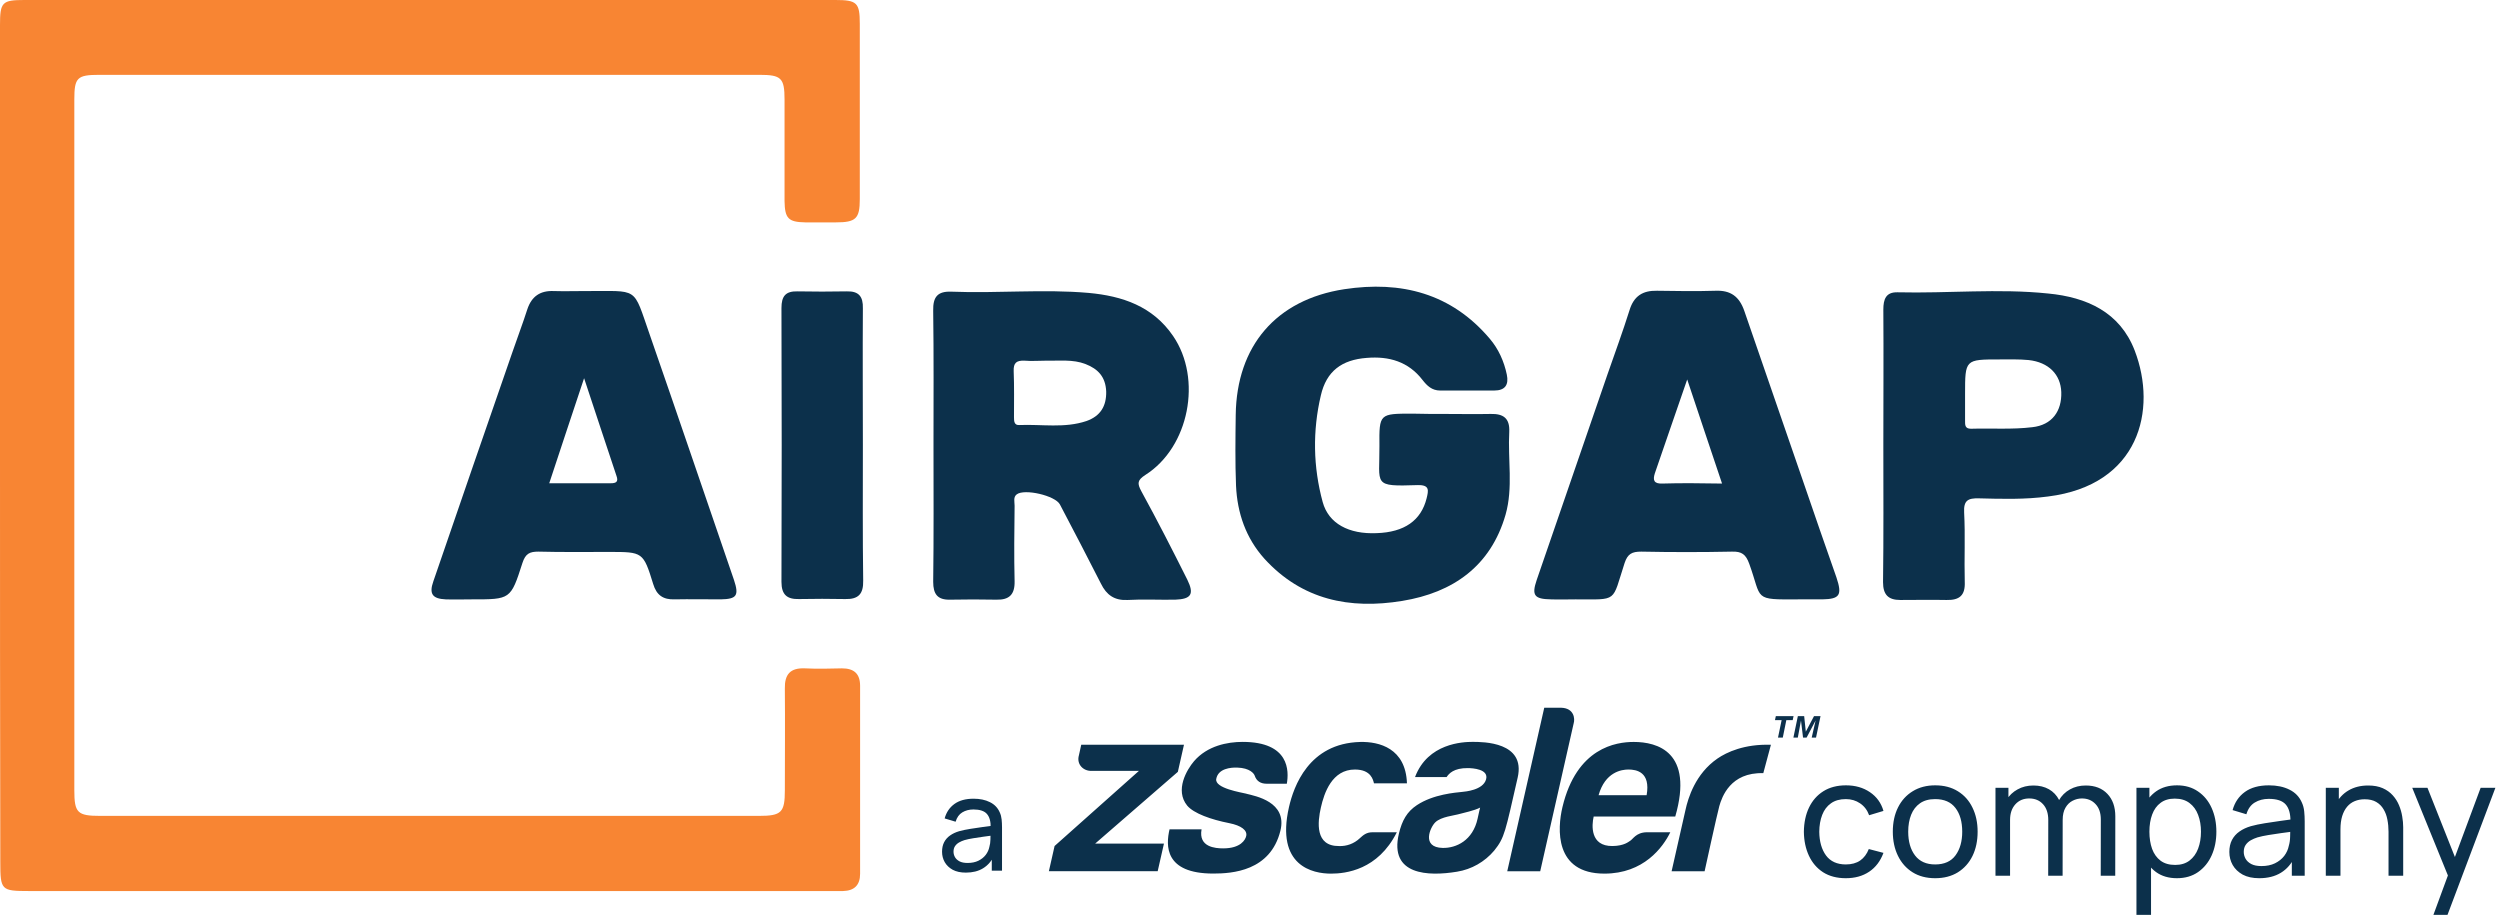 <svg width="491" height="180" viewBox="0 0 491 180" fill="none" xmlns="http://www.w3.org/2000/svg">
<g clip-path="url(#clip0_1393_744)">
<path d="M0 87.409C0 59.886 0 32.423 0 4.9C0 0.423 0.424 0 4.785 0C57.903 0 111.021 0 164.078 0C168.318 0 168.863 0.544 168.863 4.658C168.863 16.151 168.863 27.644 168.863 39.138C168.863 42.949 168.076 43.674 164.2 43.674C162.201 43.674 160.142 43.674 158.143 43.674C154.812 43.614 154.145 42.888 154.085 39.501C154.085 32.846 154.085 26.192 154.085 19.538C154.085 15.304 153.419 14.699 149.179 14.699C105.933 14.699 62.688 14.699 19.503 14.699C15.142 14.699 14.597 15.244 14.597 19.538C14.597 64.786 14.597 110.033 14.597 155.219C14.597 159.635 15.203 160.24 19.685 160.24C62.809 160.24 105.933 160.24 149.058 160.24C153.479 160.24 154.145 159.575 154.145 155.219C154.145 148.566 154.206 141.912 154.145 135.258C154.085 132.475 155.175 131.144 158.082 131.265C160.505 131.386 162.928 131.326 165.35 131.265C167.713 131.265 168.924 132.293 168.924 134.713C168.924 146.993 168.924 159.272 168.924 171.613C168.924 173.851 167.773 174.94 165.593 175C164.866 175 164.2 175 163.473 175C110.839 175 58.266 175 5.633 175C0.242 175 0.061 174.819 0.061 169.314C0 142.033 0 114.691 0 87.409Z" fill="#F88533"/>
<path d="M283.7 81.299C286.728 81.299 289.757 81.36 292.785 81.299C295.269 81.239 296.54 82.146 296.419 84.808C296.117 90.252 297.207 95.757 295.693 101.08C292.785 111.182 285.396 116.384 275.402 118.018C265.106 119.711 255.718 117.836 248.328 109.73C244.694 105.678 242.998 100.778 242.756 95.394C242.574 90.796 242.635 86.139 242.696 81.481C242.877 67.931 250.63 58.857 264.016 56.8C275.16 55.107 285.033 57.587 292.604 66.54C294.3 68.536 295.39 70.955 295.935 73.556C296.359 75.553 295.632 76.702 293.452 76.702C289.939 76.702 286.426 76.702 282.852 76.702C281.217 76.702 280.248 75.734 279.4 74.645C276.614 71.016 272.798 69.927 268.437 70.29C263.531 70.653 260.503 72.891 259.412 77.67C257.777 84.626 257.898 91.704 259.776 98.6C260.927 102.834 264.924 104.952 270.375 104.71C275.826 104.528 279.097 102.23 280.187 97.874C280.551 96.362 280.853 95.212 278.431 95.273C269.467 95.575 270.981 95.273 270.92 87.59C270.86 81.239 270.92 81.239 277.401 81.239C279.521 81.299 281.641 81.299 283.7 81.299Z" fill="#0C304B"/>
<path d="M169.469 87.47C169.469 96.301 169.408 105.194 169.53 114.025C169.59 116.626 168.621 117.715 166.017 117.655C162.988 117.594 159.96 117.594 156.931 117.655C154.569 117.715 153.479 116.808 153.479 114.267C153.54 96.362 153.54 78.396 153.479 60.491C153.479 58.192 154.266 57.164 156.629 57.224C159.839 57.285 163.049 57.285 166.32 57.224C168.682 57.164 169.53 58.253 169.469 60.551C169.408 69.564 169.469 78.517 169.469 87.47Z" fill="#0C304B"/>
<path d="M233.186 113.844C230.279 108.037 227.311 102.23 224.162 96.483C223.314 94.91 223.374 94.305 224.949 93.277C233.55 87.833 236.154 74.404 230.4 65.996C226.403 60.128 220.407 58.132 213.805 57.527C204.841 56.741 195.877 57.648 186.913 57.285C184.126 57.164 183.218 58.313 183.279 61.036C183.4 69.807 183.339 78.578 183.339 87.349C183.339 96.302 183.4 105.315 183.279 114.267C183.279 116.687 184.126 117.836 186.61 117.776C189.638 117.715 192.667 117.715 195.695 117.776C198.178 117.836 199.329 116.808 199.268 114.146C199.147 109.186 199.208 104.286 199.268 99.326C199.268 98.54 198.966 97.632 199.692 97.088C201.207 95.939 207.263 97.33 208.172 99.084C210.897 104.226 213.562 109.428 216.227 114.63C217.318 116.868 218.892 117.957 221.436 117.836C224.525 117.655 227.675 117.836 230.824 117.776C233.974 117.655 234.58 116.687 233.186 113.844ZM213.381 82.691C209.08 84.143 204.598 83.296 200.177 83.478C199.208 83.538 199.147 82.752 199.147 81.965C199.147 78.941 199.208 75.916 199.087 72.892C199.026 71.258 199.632 70.775 201.207 70.835C202.6 70.956 204.053 70.835 205.446 70.835C208.051 70.896 210.716 70.533 213.199 71.501C215.682 72.468 217.136 74.041 217.257 76.884C217.318 79.788 216.106 81.723 213.381 82.691Z" fill="#0C304B"/>
<path d="M144.152 113.904C138.64 97.874 133.189 81.783 127.617 65.753C124.225 56.075 125.618 57.224 114.837 57.163C112.838 57.163 110.779 57.224 108.78 57.163C106.115 57.042 104.419 58.192 103.571 60.732C102.663 63.575 101.572 66.418 100.603 69.261C95.394 84.263 90.246 99.204 85.098 114.207C84.25 116.626 84.916 117.594 87.52 117.715C89.216 117.776 90.973 117.715 92.669 117.715C100.24 117.715 100.3 117.776 102.602 110.577C103.208 108.702 104.056 108.339 105.752 108.339C110.355 108.46 115.018 108.4 119.682 108.4C126.224 108.4 126.345 108.4 128.283 114.691C128.949 116.929 130.282 117.776 132.462 117.715C135.49 117.655 138.519 117.715 141.547 117.715C144.697 117.655 145.181 116.989 144.152 113.904ZM119.985 94.91C116.109 94.91 112.172 94.91 107.871 94.91C110.112 88.074 112.293 81.602 114.716 74.282C117.017 81.178 119.016 87.348 121.075 93.458C121.499 94.607 121.015 94.91 119.985 94.91Z" fill="#0C304B"/>
<path d="M360.682 113.42C358.502 107.25 356.382 101.08 354.262 94.91C350.385 83.599 346.448 72.347 342.572 61.035C341.603 58.253 339.907 56.983 336.939 57.104C333.124 57.224 329.308 57.164 325.431 57.104C322.645 57.043 320.889 58.132 320.041 60.914C318.708 65.149 317.194 69.262 315.741 73.436C311.077 86.925 306.474 100.415 301.81 113.904C300.78 116.929 301.325 117.655 304.596 117.715C306.231 117.776 307.806 117.715 309.441 117.715C317.86 117.715 316.528 118.381 319.072 110.577C319.677 108.763 320.525 108.339 322.342 108.339C328.278 108.46 334.214 108.46 340.149 108.339C342.088 108.279 342.875 108.884 343.541 110.698C346.146 117.836 344.147 117.776 353.353 117.715C353.474 117.715 353.535 117.715 353.656 117.715C355.049 117.715 356.503 117.715 357.896 117.715C361.348 117.655 361.833 116.868 360.682 113.42ZM326.461 94.971C324.826 95.031 324.583 94.305 325.007 92.975C327.067 87.046 329.065 81.118 331.367 74.525C333.79 81.723 335.91 88.196 338.211 94.971C334.032 94.91 330.277 94.85 326.461 94.971Z" fill="#0C304B"/>
<path d="M419.251 68.839C416.344 61.278 409.803 58.374 402.292 57.648C392.48 56.62 382.547 57.648 372.674 57.406C370.373 57.346 369.888 58.798 369.888 60.794C369.949 69.686 369.888 78.518 369.888 87.41C369.888 96.362 369.949 105.315 369.828 114.328C369.828 116.808 370.857 117.836 373.219 117.836C376.248 117.836 379.276 117.776 382.305 117.836C384.849 117.897 385.999 116.929 385.878 114.267C385.757 109.73 385.999 105.194 385.757 100.657C385.636 98.298 386.484 97.814 388.664 97.875C393.207 97.996 397.75 98.117 402.232 97.512C420.16 95.274 423.733 80.514 419.251 68.839ZM399.143 83.901C395.206 84.385 391.148 84.083 387.09 84.204C385.878 84.204 385.939 83.417 385.939 82.57C385.939 80.877 385.939 79.183 385.939 77.429C385.939 70.593 385.939 70.593 392.722 70.593C394.6 70.593 396.538 70.533 398.416 70.714C402.353 71.138 404.715 73.557 404.836 77.005C404.957 80.756 403.019 83.478 399.143 83.901Z" fill="#0C304B"/>
</g>
<path d="M354.34 140.651L354.66 143.704L356.27 140.651H357.551L356.667 144.867H355.816L356.583 141.511L354.815 144.867H354.118L353.714 141.511L353.09 144.867H352.222L353.099 140.651H354.34ZM348.606 141.431L348.771 140.651H352.255L352.086 141.431H350.836L350.139 144.867H349.198L349.912 141.431H348.606ZM337.301 148.985C332.963 151.968 331.529 156.768 331.03 159.07C330.633 160.883 328.304 171.111 328.304 171.111H334.785C334.785 171.111 337.241 159.867 337.671 158.325C338.185 156.522 339.853 151.649 346.312 151.849L347.808 146.273C342.583 146.104 339.135 147.724 337.297 148.985H337.301ZM313.963 156.174H323.398C324.206 151.606 321.402 151.133 319.821 151.133C318.467 151.133 315.241 151.627 313.963 156.174ZM323.42 163.455H328.049C326.593 166.42 322.824 171.582 315.105 171.579C305.255 171.579 305.86 162.714 306.867 158.507C309.653 146.821 317.411 145.718 320.866 145.718C325.472 145.718 332.685 147.643 329.021 160.373H312.997C312.608 162.06 312.273 166.209 316.691 166.16C319.013 166.135 319.884 165.288 320.093 165.18C320.706 164.871 321.264 163.494 323.42 163.455ZM306.633 139H303.29L296.024 171.111H302.499L309.065 142.081C309.351 141.168 309.167 139.087 306.633 139V139ZM290.681 158.617C289.685 159.169 287.198 159.709 286.801 159.825C285.526 160.205 283.087 160.374 281.903 161.492C280.89 162.457 279.099 166.449 283.353 166.533C285.986 166.582 289.274 165.089 290.207 160.752C290.402 159.773 290.695 158.617 290.695 158.617H290.681ZM293.467 167.05C291.601 169.271 289.005 170.746 286.153 171.203C280.527 172.14 272.794 171.906 274.742 163.735C275.365 161.129 276.33 159.421 278.27 158.135C281.519 155.981 285.835 155.676 287.235 155.521C287.713 155.469 291.253 155.201 291.858 153.09C292.45 151.035 289.205 150.865 288.295 150.854C285.509 150.824 284.565 151.944 284.115 152.612H277.914C280.419 145.964 287.319 145.704 289.201 145.704C291.29 145.704 299.671 145.704 298.072 152.711C295.627 163.413 295.523 164.481 293.467 167.05V167.05ZM267.026 164.668C266.484 165.173 265.848 165.564 265.155 165.822C264.461 166.079 263.724 166.195 262.985 166.164C258.235 166.21 258.771 161.466 259.419 158.602C260.067 155.74 261.596 151.125 266.114 151.136C269.314 151.136 269.684 153.226 269.848 153.841H276.324C276.093 146.948 270.854 145.63 267.152 145.722C257.001 145.974 254.065 154.535 253.156 158.511C250.506 170.131 257.872 171.582 261.397 171.582C264.288 171.582 270.617 170.879 274.334 163.458H269.712C268.378 163.409 267.761 164.006 267.026 164.663V164.668ZM244.79 155.883C243.842 155.641 238.538 154.829 238.869 152.988C239.241 150.912 241.755 150.714 242.978 150.753C245.496 150.826 246.291 151.944 246.423 152.338C246.771 153.392 247.576 153.923 248.754 153.923H252.731C253.167 151.438 253.285 145.708 244.044 145.708C241.076 145.708 237.123 146.459 234.507 149.499C233.114 151.129 230.693 155.177 233.162 158.219C234.455 159.756 237.823 160.957 241.439 161.67C243.776 162.134 245.012 163.075 244.755 164.189C244.598 164.938 243.668 166.625 240.227 166.621C238.687 166.621 235.35 166.375 235.987 162.886H229.697C228.958 166.049 228.686 171.568 238.279 171.568C241.979 171.568 249.51 171.094 251.471 163.159C252.884 157.461 246.514 156.333 244.79 155.894V155.883ZM231.33 151.589L232.533 146.263H212.357L211.901 148.325C211.376 150.149 212.804 151.442 214.34 151.4H223.685L207.119 166.157L206 171.107H227.37L228.599 165.686H215.085L231.33 151.589" fill="#0C304B"/>
<path d="M189.692 171.382C188.665 171.382 187.803 171.195 187.107 170.822C186.419 170.44 185.897 169.939 185.541 169.319C185.193 168.7 185.019 168.02 185.019 167.282C185.019 166.56 185.154 165.936 185.426 165.41C185.706 164.875 186.097 164.434 186.598 164.086C187.098 163.729 187.697 163.449 188.393 163.245C189.047 163.067 189.777 162.914 190.583 162.787C191.398 162.651 192.221 162.528 193.053 162.418C193.885 162.307 194.662 162.201 195.384 162.099L194.569 162.571C194.594 161.348 194.348 160.444 193.83 159.858C193.321 159.273 192.438 158.98 191.182 158.98C190.35 158.98 189.62 159.171 188.991 159.553C188.372 159.926 187.935 160.538 187.68 161.386L185.528 160.737C185.859 159.532 186.5 158.585 187.451 157.898C188.401 157.21 189.654 156.866 191.207 156.866C192.455 156.866 193.524 157.091 194.416 157.541C195.316 157.982 195.961 158.653 196.351 159.553C196.546 159.977 196.67 160.44 196.72 160.941C196.771 161.433 196.797 161.951 196.797 162.494V171H194.785V167.702L195.256 168.008C194.738 169.12 194.013 169.96 193.079 170.529C192.154 171.098 191.024 171.382 189.692 171.382ZM190.036 169.485C190.85 169.485 191.555 169.34 192.149 169.052C192.752 168.755 193.236 168.368 193.601 167.893C193.966 167.409 194.204 166.883 194.314 166.314C194.441 165.89 194.509 165.419 194.518 164.901C194.535 164.374 194.543 163.971 194.543 163.691L195.333 164.035C194.594 164.137 193.868 164.234 193.155 164.328C192.442 164.421 191.767 164.523 191.131 164.633C190.494 164.735 189.921 164.858 189.412 165.003C189.038 165.121 188.686 165.274 188.355 165.461C188.032 165.648 187.769 165.89 187.565 166.187C187.37 166.475 187.272 166.836 187.272 167.269C187.272 167.643 187.366 167.999 187.553 168.339C187.748 168.678 188.045 168.954 188.444 169.166C188.851 169.379 189.382 169.485 190.036 169.485Z" fill="#0C304B"/>
<path d="M362.52 172.48C360.771 172.48 359.283 172.091 358.056 171.312C356.84 170.523 355.912 169.44 355.272 168.064C354.632 166.688 354.301 165.12 354.28 163.36C354.301 161.557 354.637 159.973 355.288 158.608C355.949 157.232 356.893 156.16 358.12 155.392C359.347 154.624 360.824 154.24 362.552 154.24C364.376 154.24 365.944 154.688 367.256 155.584C368.579 156.48 369.464 157.707 369.912 159.264L367.096 160.112C366.733 159.109 366.141 158.331 365.32 157.776C364.509 157.221 363.576 156.944 362.52 156.944C361.336 156.944 360.36 157.221 359.592 157.776C358.824 158.32 358.253 159.077 357.88 160.048C357.507 161.008 357.315 162.112 357.304 163.36C357.325 165.28 357.768 166.832 358.632 168.016C359.507 169.189 360.803 169.776 362.52 169.776C363.651 169.776 364.589 169.52 365.336 169.008C366.083 168.485 366.648 167.733 367.032 166.752L369.912 167.504C369.315 169.115 368.381 170.347 367.112 171.2C365.843 172.053 364.312 172.48 362.52 172.48ZM380.069 172.48C378.351 172.48 376.869 172.091 375.621 171.312C374.383 170.533 373.429 169.456 372.757 168.08C372.085 166.704 371.749 165.125 371.749 163.344C371.749 161.531 372.09 159.941 372.773 158.576C373.455 157.211 374.421 156.149 375.669 155.392C376.917 154.624 378.383 154.24 380.069 154.24C381.797 154.24 383.285 154.629 384.533 155.408C385.781 156.176 386.735 157.248 387.397 158.624C388.069 159.989 388.405 161.563 388.405 163.344C388.405 165.147 388.069 166.736 387.397 168.112C386.725 169.477 385.765 170.549 384.517 171.328C383.269 172.096 381.786 172.48 380.069 172.48ZM380.069 169.776C381.861 169.776 383.194 169.179 384.069 167.984C384.943 166.789 385.381 165.243 385.381 163.344C385.381 161.392 384.938 159.84 384.053 158.688C383.167 157.525 381.839 156.944 380.069 156.944C378.863 156.944 377.871 157.216 377.093 157.76C376.314 158.304 375.733 159.056 375.349 160.016C374.965 160.976 374.773 162.085 374.773 163.344C374.773 165.285 375.221 166.843 376.117 168.016C377.013 169.189 378.33 169.776 380.069 169.776ZM412.584 172L412.6 160.944C412.6 159.653 412.253 158.645 411.56 157.92C410.877 157.184 409.986 156.816 408.888 156.816C408.248 156.816 407.64 156.965 407.064 157.264C406.488 157.552 406.018 158.011 405.656 158.64C405.293 159.259 405.112 160.053 405.112 161.024L403.608 160.416C403.586 159.189 403.837 158.117 404.36 157.2C404.893 156.272 405.618 155.552 406.536 155.04C407.453 154.528 408.488 154.272 409.64 154.272C411.442 154.272 412.861 154.821 413.896 155.92C414.93 157.008 415.448 158.475 415.448 160.32L415.432 172H412.584ZM391.912 172V154.72H394.456V159.344H394.776V172H391.912ZM402.264 172L402.28 161.056C402.28 159.733 401.938 158.699 401.256 157.952C400.573 157.195 399.666 156.816 398.536 156.816C397.416 156.816 396.509 157.2 395.816 157.968C395.122 158.736 394.776 159.755 394.776 161.024L393.272 160.128C393.272 159.008 393.538 158.005 394.072 157.12C394.605 156.235 395.33 155.541 396.248 155.04C397.165 154.528 398.205 154.272 399.368 154.272C400.53 154.272 401.544 154.517 402.408 155.008C403.272 155.499 403.938 156.203 404.408 157.12C404.877 158.027 405.112 159.109 405.112 160.368L405.096 172H402.264ZM427.551 172.48C425.93 172.48 424.564 172.08 423.455 171.28C422.346 170.469 421.503 169.376 420.927 168C420.362 166.613 420.079 165.061 420.079 163.344C420.079 161.605 420.362 160.048 420.927 158.672C421.503 157.296 422.346 156.213 423.455 155.424C424.575 154.635 425.946 154.24 427.567 154.24C429.167 154.24 430.543 154.64 431.695 155.44C432.858 156.229 433.748 157.312 434.367 158.688C434.986 160.064 435.295 161.616 435.295 163.344C435.295 165.072 434.986 166.624 434.367 168C433.748 169.376 432.858 170.469 431.695 171.28C430.543 172.08 429.162 172.48 427.551 172.48ZM419.599 179.68V154.72H422.143V167.44H422.463V179.68H419.599ZM427.199 169.872C428.34 169.872 429.284 169.584 430.031 169.008C430.778 168.432 431.338 167.653 431.711 166.672C432.084 165.68 432.271 164.571 432.271 163.344C432.271 162.128 432.084 161.029 431.711 160.048C431.348 159.067 430.783 158.288 430.015 157.712C429.258 157.136 428.292 156.848 427.119 156.848C425.999 156.848 425.071 157.125 424.335 157.68C423.599 158.224 423.05 158.987 422.687 159.968C422.324 160.939 422.143 162.064 422.143 163.344C422.143 164.603 422.319 165.728 422.671 166.72C423.034 167.701 423.588 168.475 424.335 169.04C425.082 169.595 426.036 169.872 427.199 169.872ZM443.715 172.48C442.424 172.48 441.341 172.245 440.467 171.776C439.603 171.296 438.947 170.667 438.499 169.888C438.061 169.109 437.843 168.256 437.843 167.328C437.843 166.421 438.013 165.637 438.355 164.976C438.707 164.304 439.197 163.749 439.827 163.312C440.456 162.864 441.208 162.512 442.083 162.256C442.904 162.032 443.821 161.84 444.835 161.68C445.859 161.509 446.893 161.355 447.939 161.216C448.984 161.077 449.96 160.944 450.867 160.816L449.843 161.408C449.875 159.872 449.565 158.736 448.915 158C448.275 157.264 447.165 156.896 445.587 156.896C444.541 156.896 443.624 157.136 442.835 157.616C442.056 158.085 441.507 158.853 441.187 159.92L438.483 159.104C438.899 157.589 439.704 156.4 440.899 155.536C442.093 154.672 443.667 154.24 445.619 154.24C447.187 154.24 448.531 154.523 449.651 155.088C450.781 155.643 451.592 156.485 452.083 157.616C452.328 158.149 452.483 158.731 452.547 159.36C452.611 159.979 452.642 160.629 452.642 161.312V172H450.115V167.856L450.707 168.24C450.056 169.637 449.144 170.693 447.971 171.408C446.808 172.123 445.389 172.48 443.715 172.48ZM444.147 170.096C445.171 170.096 446.056 169.915 446.803 169.552C447.56 169.179 448.168 168.693 448.627 168.096C449.085 167.488 449.384 166.827 449.523 166.112C449.683 165.579 449.768 164.987 449.779 164.336C449.8 163.675 449.811 163.168 449.811 162.816L450.803 163.248C449.875 163.376 448.963 163.499 448.067 163.616C447.171 163.733 446.323 163.861 445.523 164C444.723 164.128 444.003 164.283 443.363 164.464C442.893 164.613 442.451 164.805 442.035 165.04C441.629 165.275 441.299 165.579 441.043 165.952C440.797 166.315 440.674 166.768 440.674 167.312C440.674 167.781 440.792 168.229 441.027 168.656C441.272 169.083 441.645 169.429 442.147 169.696C442.659 169.963 443.325 170.096 444.147 170.096ZM469.107 172V163.344C469.107 162.523 469.032 161.733 468.883 160.976C468.744 160.219 468.493 159.541 468.131 158.944C467.779 158.336 467.299 157.856 466.691 157.504C466.093 157.152 465.336 156.976 464.419 156.976C463.704 156.976 463.053 157.099 462.467 157.344C461.891 157.579 461.395 157.941 460.979 158.432C460.563 158.923 460.237 159.541 460.003 160.288C459.779 161.024 459.667 161.893 459.667 162.896L457.795 162.32C457.795 160.645 458.093 159.211 458.691 158.016C459.299 156.811 460.147 155.888 461.235 155.248C462.333 154.597 463.624 154.272 465.107 154.272C466.227 154.272 467.181 154.448 467.971 154.8C468.76 155.152 469.416 155.621 469.939 156.208C470.461 156.784 470.872 157.435 471.171 158.16C471.469 158.875 471.677 159.605 471.795 160.352C471.923 161.088 471.987 161.787 471.987 162.448V172H469.107ZM456.787 172V154.72H459.347V159.344H459.667V172H456.787ZM477.921 179.68L481.265 170.592L481.313 173.28L473.761 154.72H476.753L482.673 169.648H481.649L487.201 154.72H490.097L480.689 179.68H477.921Z" fill="#0C304B"/>
<defs>
<clipPath id="clip0_1393_744">
<rect width="422" height="175" fill="white"/>
</clipPath>
</defs>
</svg>
